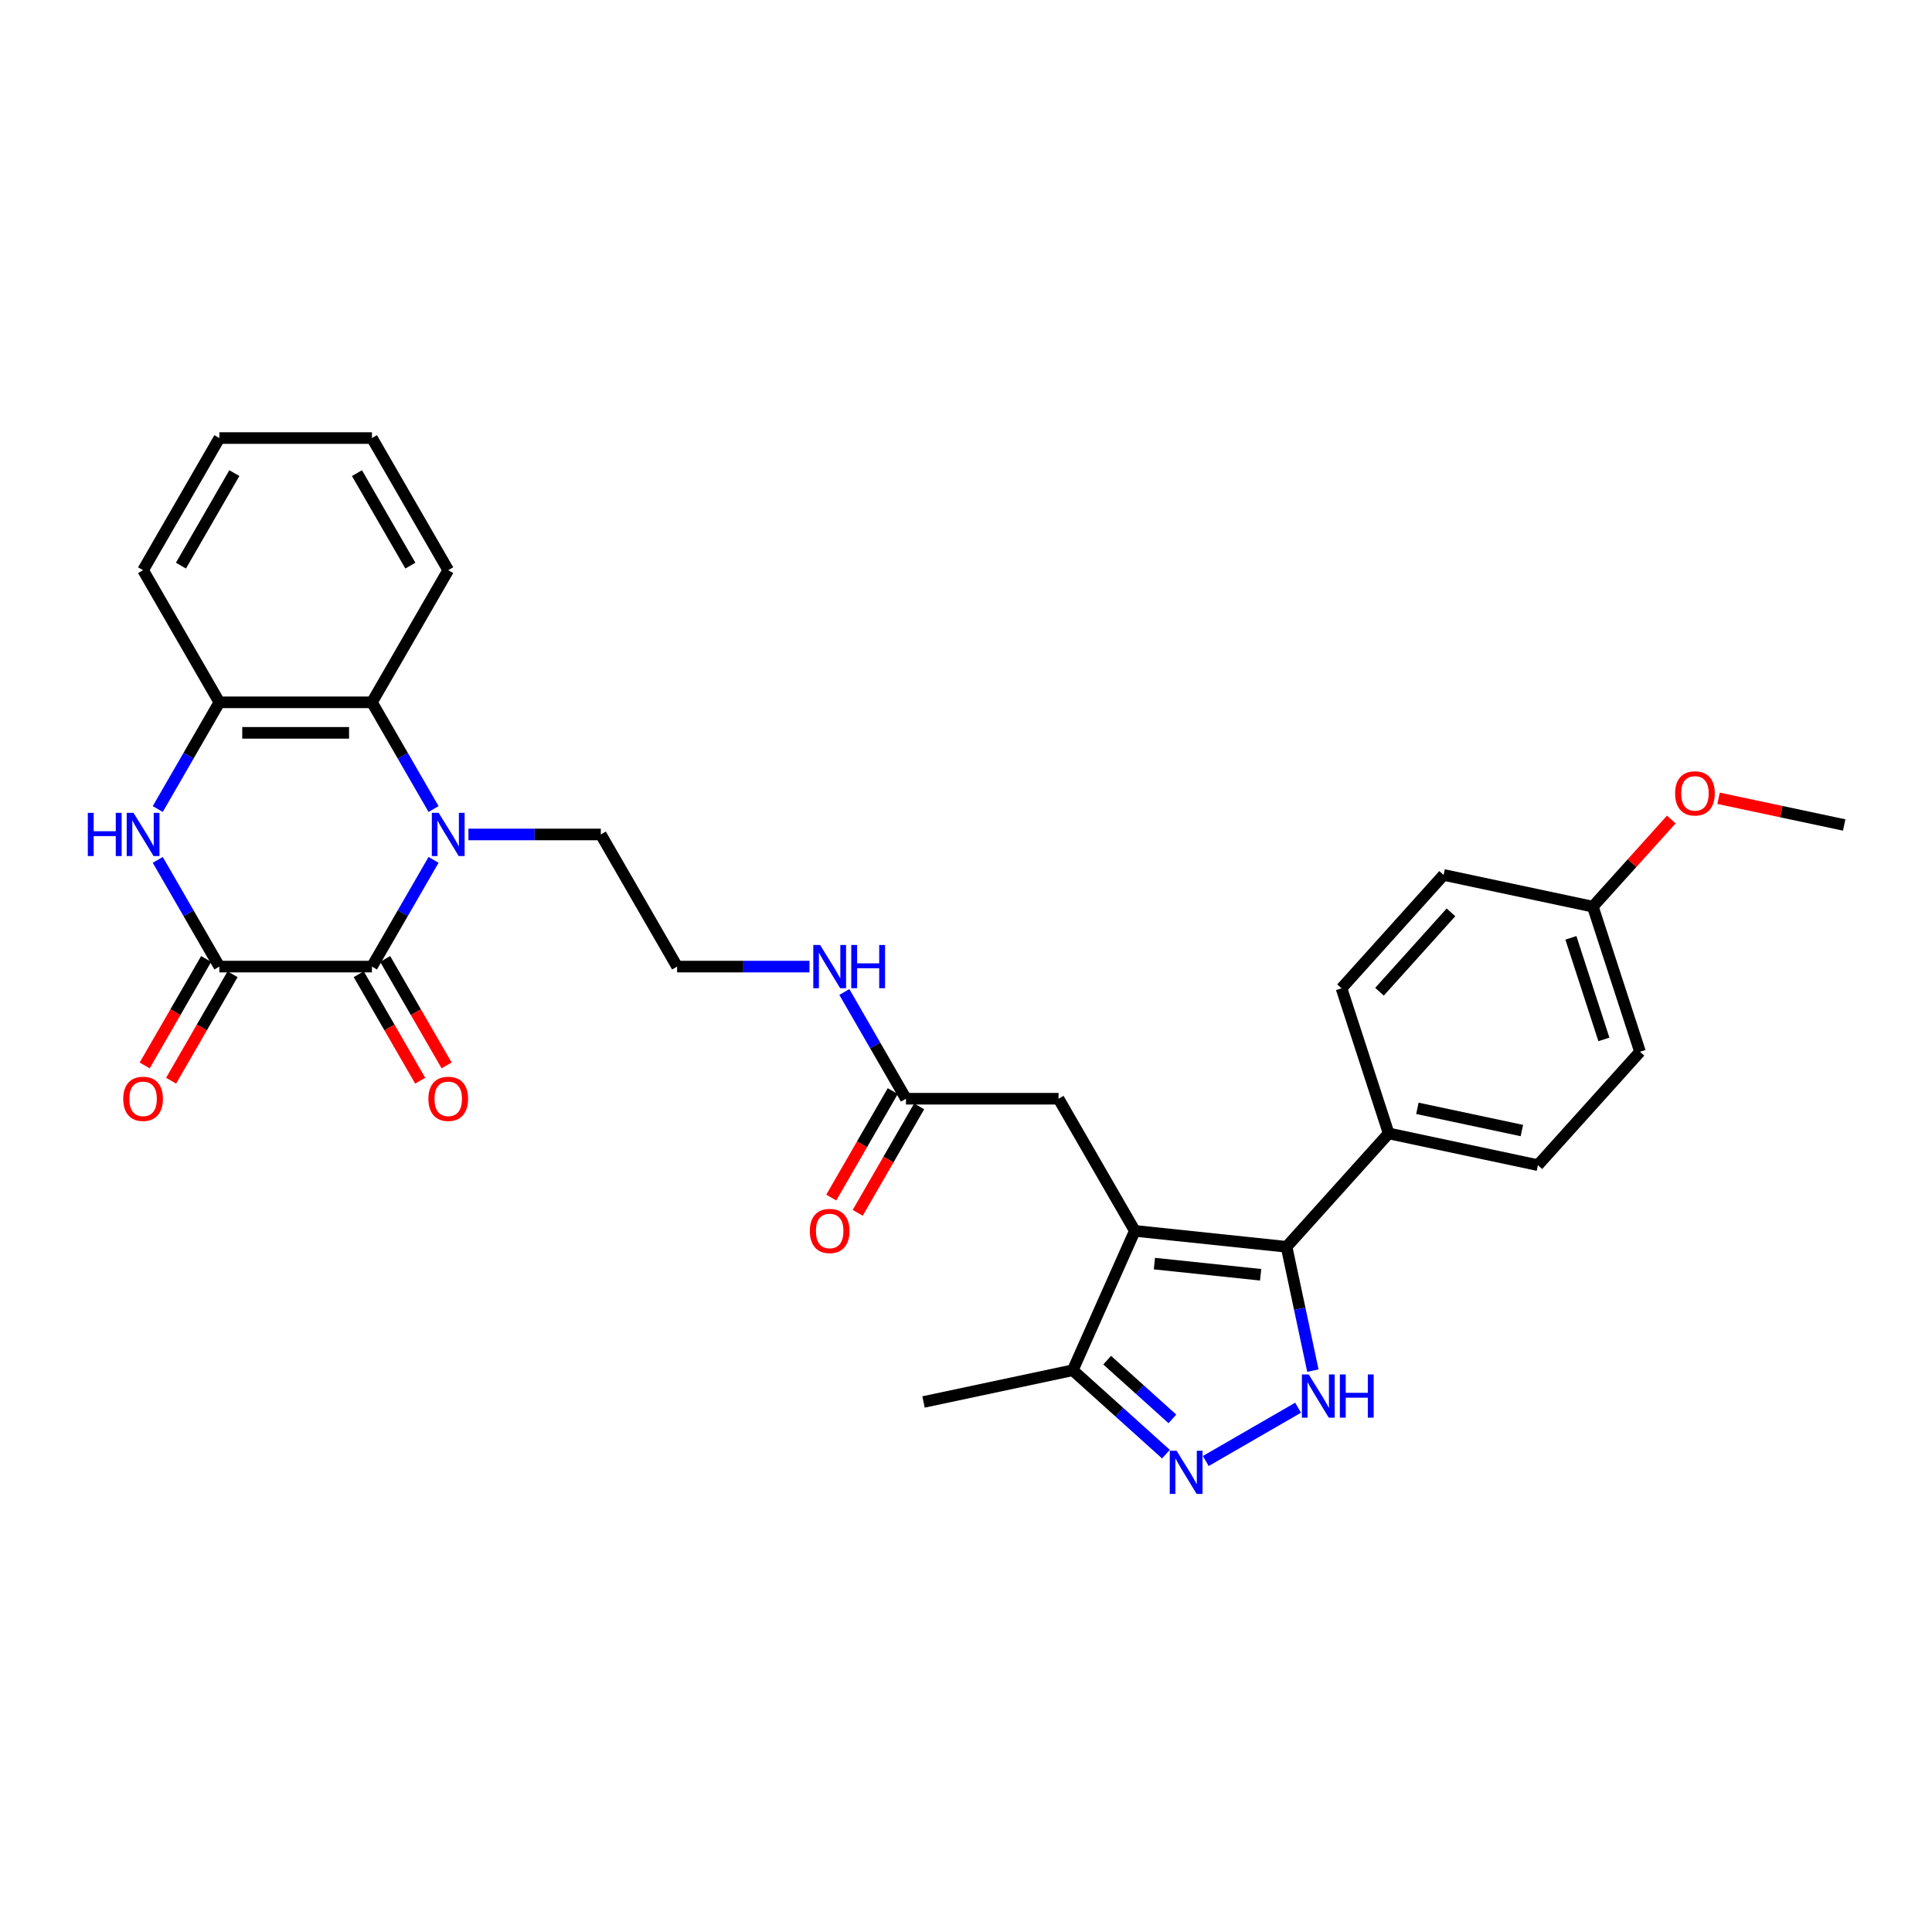 <?xml version='1.0' encoding='iso-8859-1'?>
<svg version='1.1' baseProfile='full'
              xmlns='http://www.w3.org/2000/svg'
                      xmlns:rdkit='http://www.rdkit.org/xml'
                      xmlns:xlink='http://www.w3.org/1999/xlink'
                  xml:space='preserve'
width='1000px' height='1000px' viewBox='0 0 1000 1000'>
<!-- END OF HEADER -->
<rect style='opacity:1.0;fill:#FFFFFF;stroke:none' width='1000' height='1000' x='0' y='0'> </rect>
<path class='bond-1' d='M 224.409,445.071 L 208.464,472.689' style='fill:none;fill-rule:evenodd;stroke:#0000FF;stroke-width:6px;stroke-linecap:butt;stroke-linejoin:miter;stroke-opacity:1' />
<path class='bond-1' d='M 208.464,472.689 L 192.518,500.307' style='fill:none;fill-rule:evenodd;stroke:#000000;stroke-width:6px;stroke-linecap:butt;stroke-linejoin:miter;stroke-opacity:1' />
<path class='bond-7' d='M 224.409,418.757 L 208.464,391.139' style='fill:none;fill-rule:evenodd;stroke:#0000FF;stroke-width:6px;stroke-linecap:butt;stroke-linejoin:miter;stroke-opacity:1' />
<path class='bond-7' d='M 208.464,391.139 L 192.518,363.521' style='fill:none;fill-rule:evenodd;stroke:#000000;stroke-width:6px;stroke-linecap:butt;stroke-linejoin:miter;stroke-opacity:1' />
<path class='bond-19' d='M 242.461,431.914 L 276.72,431.914' style='fill:none;fill-rule:evenodd;stroke:#0000FF;stroke-width:6px;stroke-linecap:butt;stroke-linejoin:miter;stroke-opacity:1' />
<path class='bond-19' d='M 276.72,431.914 L 310.978,431.914' style='fill:none;fill-rule:evenodd;stroke:#000000;stroke-width:6px;stroke-linecap:butt;stroke-linejoin:miter;stroke-opacity:1' />
<path class='bond-0' d='M 587.384,637.093 L 547.898,568.7' style='fill:none;fill-rule:evenodd;stroke:#000000;stroke-width:6px;stroke-linecap:butt;stroke-linejoin:miter;stroke-opacity:1' />
<path class='bond-2' d='M 587.384,637.093 L 665.925,645.347' style='fill:none;fill-rule:evenodd;stroke:#000000;stroke-width:6px;stroke-linecap:butt;stroke-linejoin:miter;stroke-opacity:1' />
<path class='bond-2' d='M 597.514,654.039 L 652.493,659.817' style='fill:none;fill-rule:evenodd;stroke:#000000;stroke-width:6px;stroke-linecap:butt;stroke-linejoin:miter;stroke-opacity:1' />
<path class='bond-9' d='M 587.384,637.093 L 555.263,709.238' style='fill:none;fill-rule:evenodd;stroke:#000000;stroke-width:6px;stroke-linecap:butt;stroke-linejoin:miter;stroke-opacity:1' />
<path class='bond-3' d='M 192.518,500.307 L 113.545,500.307' style='fill:none;fill-rule:evenodd;stroke:#000000;stroke-width:6px;stroke-linecap:butt;stroke-linejoin:miter;stroke-opacity:1' />
<path class='bond-13' d='M 185.679,504.256 L 201.588,531.81' style='fill:none;fill-rule:evenodd;stroke:#000000;stroke-width:6px;stroke-linecap:butt;stroke-linejoin:miter;stroke-opacity:1' />
<path class='bond-13' d='M 201.588,531.81 L 217.497,559.365' style='fill:none;fill-rule:evenodd;stroke:#FF0000;stroke-width:6px;stroke-linecap:butt;stroke-linejoin:miter;stroke-opacity:1' />
<path class='bond-13' d='M 199.358,496.358 L 215.266,523.913' style='fill:none;fill-rule:evenodd;stroke:#000000;stroke-width:6px;stroke-linecap:butt;stroke-linejoin:miter;stroke-opacity:1' />
<path class='bond-13' d='M 215.266,523.913 L 231.175,551.468' style='fill:none;fill-rule:evenodd;stroke:#FF0000;stroke-width:6px;stroke-linecap:butt;stroke-linejoin:miter;stroke-opacity:1' />
<path class='bond-4' d='M 665.925,645.347 L 672.736,677.393' style='fill:none;fill-rule:evenodd;stroke:#000000;stroke-width:6px;stroke-linecap:butt;stroke-linejoin:miter;stroke-opacity:1' />
<path class='bond-4' d='M 672.736,677.393 L 679.547,709.438' style='fill:none;fill-rule:evenodd;stroke:#0000FF;stroke-width:6px;stroke-linecap:butt;stroke-linejoin:miter;stroke-opacity:1' />
<path class='bond-11' d='M 665.925,645.347 L 718.768,586.659' style='fill:none;fill-rule:evenodd;stroke:#000000;stroke-width:6px;stroke-linecap:butt;stroke-linejoin:miter;stroke-opacity:1' />
<path class='bond-14' d='M 106.706,496.358 L 90.797,523.913' style='fill:none;fill-rule:evenodd;stroke:#000000;stroke-width:6px;stroke-linecap:butt;stroke-linejoin:miter;stroke-opacity:1' />
<path class='bond-14' d='M 90.797,523.913 L 74.888,551.468' style='fill:none;fill-rule:evenodd;stroke:#FF0000;stroke-width:6px;stroke-linecap:butt;stroke-linejoin:miter;stroke-opacity:1' />
<path class='bond-14' d='M 120.384,504.256 L 104.476,531.81' style='fill:none;fill-rule:evenodd;stroke:#000000;stroke-width:6px;stroke-linecap:butt;stroke-linejoin:miter;stroke-opacity:1' />
<path class='bond-14' d='M 104.476,531.81 L 88.567,559.365' style='fill:none;fill-rule:evenodd;stroke:#FF0000;stroke-width:6px;stroke-linecap:butt;stroke-linejoin:miter;stroke-opacity:1' />
<path class='bond-31' d='M 113.545,500.307 L 97.6,472.689' style='fill:none;fill-rule:evenodd;stroke:#000000;stroke-width:6px;stroke-linecap:butt;stroke-linejoin:miter;stroke-opacity:1' />
<path class='bond-31' d='M 97.6,472.689 L 81.655,445.071' style='fill:none;fill-rule:evenodd;stroke:#0000FF;stroke-width:6px;stroke-linecap:butt;stroke-linejoin:miter;stroke-opacity:1' />
<path class='bond-33' d='M 671.888,728.632 L 624.106,756.219' style='fill:none;fill-rule:evenodd;stroke:#0000FF;stroke-width:6px;stroke-linecap:butt;stroke-linejoin:miter;stroke-opacity:1' />
<path class='bond-5' d='M 81.655,418.757 L 97.6,391.139' style='fill:none;fill-rule:evenodd;stroke:#0000FF;stroke-width:6px;stroke-linecap:butt;stroke-linejoin:miter;stroke-opacity:1' />
<path class='bond-5' d='M 97.6,391.139 L 113.545,363.521' style='fill:none;fill-rule:evenodd;stroke:#000000;stroke-width:6px;stroke-linecap:butt;stroke-linejoin:miter;stroke-opacity:1' />
<path class='bond-6' d='M 603.495,752.667 L 579.379,730.952' style='fill:none;fill-rule:evenodd;stroke:#0000FF;stroke-width:6px;stroke-linecap:butt;stroke-linejoin:miter;stroke-opacity:1' />
<path class='bond-6' d='M 579.379,730.952 L 555.263,709.238' style='fill:none;fill-rule:evenodd;stroke:#000000;stroke-width:6px;stroke-linecap:butt;stroke-linejoin:miter;stroke-opacity:1' />
<path class='bond-6' d='M 606.829,734.415 L 589.948,719.215' style='fill:none;fill-rule:evenodd;stroke:#0000FF;stroke-width:6px;stroke-linecap:butt;stroke-linejoin:miter;stroke-opacity:1' />
<path class='bond-6' d='M 589.948,719.215 L 573.066,704.015' style='fill:none;fill-rule:evenodd;stroke:#000000;stroke-width:6px;stroke-linecap:butt;stroke-linejoin:miter;stroke-opacity:1' />
<path class='bond-8' d='M 192.518,363.521 L 113.545,363.521' style='fill:none;fill-rule:evenodd;stroke:#000000;stroke-width:6px;stroke-linecap:butt;stroke-linejoin:miter;stroke-opacity:1' />
<path class='bond-8' d='M 180.672,379.316 L 125.391,379.316' style='fill:none;fill-rule:evenodd;stroke:#000000;stroke-width:6px;stroke-linecap:butt;stroke-linejoin:miter;stroke-opacity:1' />
<path class='bond-24' d='M 192.518,363.521 L 232.005,295.129' style='fill:none;fill-rule:evenodd;stroke:#000000;stroke-width:6px;stroke-linecap:butt;stroke-linejoin:miter;stroke-opacity:1' />
<path class='bond-26' d='M 113.545,363.521 L 74.059,295.129' style='fill:none;fill-rule:evenodd;stroke:#000000;stroke-width:6px;stroke-linecap:butt;stroke-linejoin:miter;stroke-opacity:1' />
<path class='bond-27' d='M 555.263,709.238 L 478.015,725.658' style='fill:none;fill-rule:evenodd;stroke:#000000;stroke-width:6px;stroke-linecap:butt;stroke-linejoin:miter;stroke-opacity:1' />
<path class='bond-10' d='M 547.898,568.7 L 468.924,568.7' style='fill:none;fill-rule:evenodd;stroke:#000000;stroke-width:6px;stroke-linecap:butt;stroke-linejoin:miter;stroke-opacity:1' />
<path class='bond-16' d='M 718.768,586.659 L 796.015,603.078' style='fill:none;fill-rule:evenodd;stroke:#000000;stroke-width:6px;stroke-linecap:butt;stroke-linejoin:miter;stroke-opacity:1' />
<path class='bond-16' d='M 733.639,573.672 L 787.712,585.166' style='fill:none;fill-rule:evenodd;stroke:#000000;stroke-width:6px;stroke-linecap:butt;stroke-linejoin:miter;stroke-opacity:1' />
<path class='bond-17' d='M 718.768,586.659 L 694.364,511.551' style='fill:none;fill-rule:evenodd;stroke:#000000;stroke-width:6px;stroke-linecap:butt;stroke-linejoin:miter;stroke-opacity:1' />
<path class='bond-12' d='M 468.924,568.7 L 452.979,541.082' style='fill:none;fill-rule:evenodd;stroke:#000000;stroke-width:6px;stroke-linecap:butt;stroke-linejoin:miter;stroke-opacity:1' />
<path class='bond-12' d='M 452.979,541.082 L 437.034,513.464' style='fill:none;fill-rule:evenodd;stroke:#0000FF;stroke-width:6px;stroke-linecap:butt;stroke-linejoin:miter;stroke-opacity:1' />
<path class='bond-15' d='M 462.085,564.751 L 446.176,592.306' style='fill:none;fill-rule:evenodd;stroke:#000000;stroke-width:6px;stroke-linecap:butt;stroke-linejoin:miter;stroke-opacity:1' />
<path class='bond-15' d='M 446.176,592.306 L 430.268,619.861' style='fill:none;fill-rule:evenodd;stroke:#FF0000;stroke-width:6px;stroke-linecap:butt;stroke-linejoin:miter;stroke-opacity:1' />
<path class='bond-15' d='M 475.764,572.648 L 459.855,600.203' style='fill:none;fill-rule:evenodd;stroke:#000000;stroke-width:6px;stroke-linecap:butt;stroke-linejoin:miter;stroke-opacity:1' />
<path class='bond-15' d='M 459.855,600.203 L 443.946,627.758' style='fill:none;fill-rule:evenodd;stroke:#FF0000;stroke-width:6px;stroke-linecap:butt;stroke-linejoin:miter;stroke-opacity:1' />
<path class='bond-21' d='M 796.015,603.078 L 848.859,544.39' style='fill:none;fill-rule:evenodd;stroke:#000000;stroke-width:6px;stroke-linecap:butt;stroke-linejoin:miter;stroke-opacity:1' />
<path class='bond-22' d='M 694.364,511.551 L 747.207,452.863' style='fill:none;fill-rule:evenodd;stroke:#000000;stroke-width:6px;stroke-linecap:butt;stroke-linejoin:miter;stroke-opacity:1' />
<path class='bond-22' d='M 714.028,513.316 L 751.018,472.234' style='fill:none;fill-rule:evenodd;stroke:#000000;stroke-width:6px;stroke-linecap:butt;stroke-linejoin:miter;stroke-opacity:1' />
<path class='bond-18' d='M 418.982,500.307 L 384.723,500.307' style='fill:none;fill-rule:evenodd;stroke:#0000FF;stroke-width:6px;stroke-linecap:butt;stroke-linejoin:miter;stroke-opacity:1' />
<path class='bond-18' d='M 384.723,500.307 L 350.465,500.307' style='fill:none;fill-rule:evenodd;stroke:#000000;stroke-width:6px;stroke-linecap:butt;stroke-linejoin:miter;stroke-opacity:1' />
<path class='bond-23' d='M 310.978,431.914 L 350.465,500.307' style='fill:none;fill-rule:evenodd;stroke:#000000;stroke-width:6px;stroke-linecap:butt;stroke-linejoin:miter;stroke-opacity:1' />
<path class='bond-20' d='M 824.455,469.282 L 747.207,452.863' style='fill:none;fill-rule:evenodd;stroke:#000000;stroke-width:6px;stroke-linecap:butt;stroke-linejoin:miter;stroke-opacity:1' />
<path class='bond-25' d='M 824.455,469.282 L 844.756,446.735' style='fill:none;fill-rule:evenodd;stroke:#000000;stroke-width:6px;stroke-linecap:butt;stroke-linejoin:miter;stroke-opacity:1' />
<path class='bond-25' d='M 844.756,446.735 L 865.057,424.188' style='fill:none;fill-rule:evenodd;stroke:#FF0000;stroke-width:6px;stroke-linecap:butt;stroke-linejoin:miter;stroke-opacity:1' />
<path class='bond-34' d='M 824.455,469.282 L 848.859,544.39' style='fill:none;fill-rule:evenodd;stroke:#000000;stroke-width:6px;stroke-linecap:butt;stroke-linejoin:miter;stroke-opacity:1' />
<path class='bond-34' d='M 813.094,485.429 L 830.177,538.005' style='fill:none;fill-rule:evenodd;stroke:#000000;stroke-width:6px;stroke-linecap:butt;stroke-linejoin:miter;stroke-opacity:1' />
<path class='bond-29' d='M 232.005,295.129 L 192.518,226.736' style='fill:none;fill-rule:evenodd;stroke:#000000;stroke-width:6px;stroke-linecap:butt;stroke-linejoin:miter;stroke-opacity:1' />
<path class='bond-29' d='M 212.403,292.767 L 184.763,244.892' style='fill:none;fill-rule:evenodd;stroke:#000000;stroke-width:6px;stroke-linecap:butt;stroke-linejoin:miter;stroke-opacity:1' />
<path class='bond-28' d='M 889.539,413.195 L 922.042,420.104' style='fill:none;fill-rule:evenodd;stroke:#FF0000;stroke-width:6px;stroke-linecap:butt;stroke-linejoin:miter;stroke-opacity:1' />
<path class='bond-28' d='M 922.042,420.104 L 954.545,427.013' style='fill:none;fill-rule:evenodd;stroke:#000000;stroke-width:6px;stroke-linecap:butt;stroke-linejoin:miter;stroke-opacity:1' />
<path class='bond-32' d='M 74.059,295.129 L 113.545,226.736' style='fill:none;fill-rule:evenodd;stroke:#000000;stroke-width:6px;stroke-linecap:butt;stroke-linejoin:miter;stroke-opacity:1' />
<path class='bond-32' d='M 93.66,292.767 L 121.301,244.892' style='fill:none;fill-rule:evenodd;stroke:#000000;stroke-width:6px;stroke-linecap:butt;stroke-linejoin:miter;stroke-opacity:1' />
<path class='bond-30' d='M 192.518,226.736 L 113.545,226.736' style='fill:none;fill-rule:evenodd;stroke:#000000;stroke-width:6px;stroke-linecap:butt;stroke-linejoin:miter;stroke-opacity:1' />
<path  class='atom-0' d='M 227.061 420.732
L 234.39 432.578
Q 235.116 433.746, 236.285 435.863
Q 237.454 437.979, 237.517 438.106
L 237.517 420.732
L 240.487 420.732
L 240.487 443.097
L 237.422 443.097
L 229.557 430.145
Q 228.641 428.629, 227.661 426.892
Q 226.714 425.154, 226.429 424.617
L 226.429 443.097
L 223.523 443.097
L 223.523 420.732
L 227.061 420.732
' fill='#0000FF'/>
<path  class='atom-5' d='M 677.4 711.412
L 684.729 723.258
Q 685.456 724.427, 686.624 726.544
Q 687.793 728.66, 687.856 728.786
L 687.856 711.412
L 690.826 711.412
L 690.826 733.777
L 687.762 733.777
L 679.896 720.826
Q 678.98 719.31, 678.001 717.572
Q 677.053 715.835, 676.769 715.298
L 676.769 733.777
L 673.862 733.777
L 673.862 711.412
L 677.4 711.412
' fill='#0000FF'/>
<path  class='atom-5' d='M 693.511 711.412
L 696.543 711.412
L 696.543 720.921
L 707.979 720.921
L 707.979 711.412
L 711.011 711.412
L 711.011 733.777
L 707.979 733.777
L 707.979 723.448
L 696.543 723.448
L 696.543 733.777
L 693.511 733.777
L 693.511 711.412
' fill='#0000FF'/>
<path  class='atom-6' d='M 45.455 420.732
L 48.487 420.732
L 48.487 430.24
L 59.922 430.24
L 59.922 420.732
L 62.955 420.732
L 62.955 443.097
L 59.922 443.097
L 59.922 432.767
L 48.487 432.767
L 48.487 443.097
L 45.455 443.097
L 45.455 420.732
' fill='#0000FF'/>
<path  class='atom-6' d='M 69.115 420.732
L 76.444 432.578
Q 77.17 433.746, 78.339 435.863
Q 79.508 437.979, 79.571 438.106
L 79.571 420.732
L 82.54 420.732
L 82.54 443.097
L 79.476 443.097
L 71.611 430.145
Q 70.694 428.629, 69.715 426.892
Q 68.767 425.154, 68.483 424.617
L 68.483 443.097
L 65.577 443.097
L 65.577 420.732
L 69.115 420.732
' fill='#0000FF'/>
<path  class='atom-7' d='M 609.008 750.899
L 616.336 762.745
Q 617.063 763.914, 618.232 766.03
Q 619.4 768.147, 619.464 768.273
L 619.464 750.899
L 622.433 750.899
L 622.433 773.264
L 619.369 773.264
L 611.503 760.312
Q 610.587 758.796, 609.608 757.059
Q 608.66 755.321, 608.376 754.784
L 608.376 773.264
L 605.47 773.264
L 605.47 750.899
L 609.008 750.899
' fill='#0000FF'/>
<path  class='atom-14' d='M 221.738 568.763
Q 221.738 563.393, 224.392 560.392
Q 227.045 557.391, 232.005 557.391
Q 236.964 557.391, 239.618 560.392
Q 242.271 563.393, 242.271 568.763
Q 242.271 574.196, 239.586 577.292
Q 236.901 580.356, 232.005 580.356
Q 227.077 580.356, 224.392 577.292
Q 221.738 574.228, 221.738 568.763
M 232.005 577.829
Q 235.417 577.829, 237.249 575.555
Q 239.113 573.249, 239.113 568.763
Q 239.113 564.372, 237.249 562.161
Q 235.417 559.918, 232.005 559.918
Q 228.593 559.918, 226.73 562.129
Q 224.897 564.34, 224.897 568.763
Q 224.897 573.28, 226.73 575.555
Q 228.593 577.829, 232.005 577.829
' fill='#FF0000'/>
<path  class='atom-15' d='M 63.792 568.763
Q 63.792 563.393, 66.446 560.392
Q 69.099 557.391, 74.059 557.391
Q 79.018 557.391, 81.672 560.392
Q 84.325 563.393, 84.325 568.763
Q 84.325 574.196, 81.64 577.292
Q 78.955 580.356, 74.059 580.356
Q 69.131 580.356, 66.446 577.292
Q 63.792 574.228, 63.792 568.763
M 74.059 577.829
Q 77.47 577.829, 79.302 575.555
Q 81.166 573.249, 81.166 568.763
Q 81.166 564.372, 79.302 562.161
Q 77.47 559.918, 74.059 559.918
Q 70.647 559.918, 68.783 562.129
Q 66.951 564.34, 66.951 568.763
Q 66.951 573.28, 68.783 575.555
Q 70.647 577.829, 74.059 577.829
' fill='#FF0000'/>
<path  class='atom-16' d='M 419.171 637.156
Q 419.171 631.786, 421.825 628.785
Q 424.478 625.784, 429.438 625.784
Q 434.397 625.784, 437.051 628.785
Q 439.704 631.786, 439.704 637.156
Q 439.704 642.589, 437.019 645.685
Q 434.334 648.749, 429.438 648.749
Q 424.51 648.749, 421.825 645.685
Q 419.171 642.621, 419.171 637.156
M 429.438 646.222
Q 432.849 646.222, 434.682 643.947
Q 436.545 641.641, 436.545 637.156
Q 436.545 632.765, 434.682 630.554
Q 432.849 628.311, 429.438 628.311
Q 426.026 628.311, 424.162 630.522
Q 422.33 632.733, 422.33 637.156
Q 422.33 641.673, 424.162 643.947
Q 426.026 646.222, 429.438 646.222
' fill='#FF0000'/>
<path  class='atom-19' d='M 424.494 489.124
L 431.823 500.97
Q 432.549 502.139, 433.718 504.256
Q 434.887 506.372, 434.95 506.498
L 434.95 489.124
L 437.92 489.124
L 437.92 511.49
L 434.855 511.49
L 426.99 498.538
Q 426.074 497.022, 425.094 495.284
Q 424.147 493.547, 423.862 493.01
L 423.862 511.49
L 420.956 511.49
L 420.956 489.124
L 424.494 489.124
' fill='#0000FF'/>
<path  class='atom-19' d='M 440.605 489.124
L 443.637 489.124
L 443.637 498.633
L 455.072 498.633
L 455.072 489.124
L 458.105 489.124
L 458.105 511.49
L 455.072 511.49
L 455.072 501.16
L 443.637 501.16
L 443.637 511.49
L 440.605 511.49
L 440.605 489.124
' fill='#0000FF'/>
<path  class='atom-26' d='M 867.032 410.657
Q 867.032 405.286, 869.685 402.286
Q 872.339 399.285, 877.298 399.285
Q 882.258 399.285, 884.911 402.286
Q 887.565 405.286, 887.565 410.657
Q 887.565 416.09, 884.879 419.186
Q 882.194 422.25, 877.298 422.25
Q 872.37 422.25, 869.685 419.186
Q 867.032 416.122, 867.032 410.657
M 877.298 419.723
Q 880.71 419.723, 882.542 417.448
Q 884.406 415.142, 884.406 410.657
Q 884.406 406.266, 882.542 404.055
Q 880.71 401.812, 877.298 401.812
Q 873.886 401.812, 872.023 404.023
Q 870.19 406.234, 870.19 410.657
Q 870.19 415.174, 872.023 417.448
Q 873.886 419.723, 877.298 419.723
' fill='#FF0000'/>
</svg>
